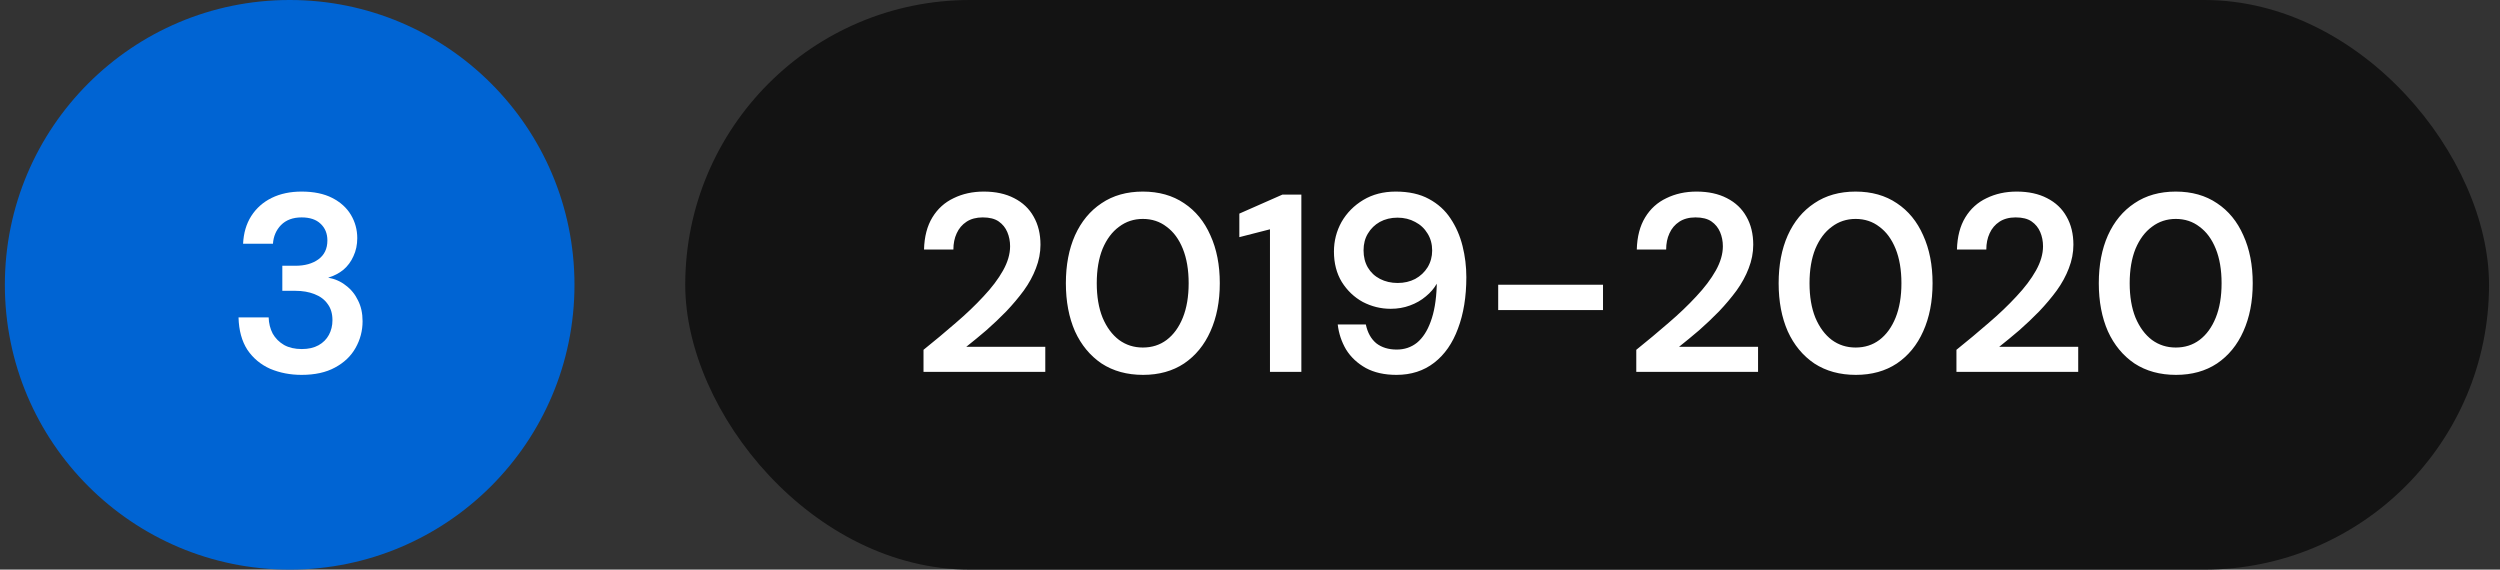 <svg xmlns="http://www.w3.org/2000/svg" width="158" height="36" viewBox="0 0 158 36" fill="none"><rect x="0" y="0" width="158" height="36" fill="#333333" stroke="none"/><circle cx="18.307" cy="18" r="18" fill="#0064D3"></circle><path d="M19.059 23.692C18.344 23.692 17.683 23.564 17.075 23.308C16.477 23.041 15.997 22.641 15.635 22.108C15.283 21.564 15.096 20.881 15.075 20.06H16.979C16.989 20.433 17.075 20.775 17.235 21.084C17.405 21.383 17.645 21.623 17.955 21.804C18.264 21.975 18.637 22.06 19.075 22.06C19.491 22.06 19.843 21.98 20.131 21.82C20.419 21.66 20.637 21.441 20.787 21.164C20.936 20.887 21.011 20.577 21.011 20.236C21.011 19.82 20.909 19.479 20.707 19.212C20.515 18.935 20.237 18.727 19.875 18.588C19.523 18.449 19.123 18.38 18.675 18.38H17.843V16.796H18.675C19.261 16.796 19.741 16.663 20.115 16.396C20.499 16.119 20.691 15.719 20.691 15.196C20.691 14.759 20.547 14.407 20.259 14.14C19.981 13.873 19.581 13.74 19.059 13.74C18.515 13.74 18.083 13.9 17.763 14.22C17.453 14.54 17.283 14.935 17.251 15.404H15.363C15.395 14.732 15.565 14.151 15.875 13.66C16.195 13.159 16.627 12.775 17.171 12.508C17.715 12.241 18.344 12.108 19.059 12.108C19.827 12.108 20.472 12.241 20.995 12.508C21.517 12.775 21.912 13.132 22.179 13.58C22.445 14.028 22.579 14.519 22.579 15.052C22.579 15.468 22.499 15.847 22.339 16.188C22.189 16.529 21.976 16.817 21.699 17.052C21.421 17.276 21.101 17.441 20.739 17.548C21.165 17.623 21.539 17.788 21.859 18.044C22.189 18.289 22.445 18.604 22.627 18.988C22.819 19.361 22.915 19.799 22.915 20.3C22.915 20.908 22.765 21.473 22.467 21.996C22.179 22.508 21.747 22.919 21.171 23.228C20.605 23.537 19.901 23.692 19.059 23.692Z" fill="white"></path><rect x="43.307" width="114" height="36" rx="18" fill="#131313"></rect><path d="M58.366 23.5V22.108C59.07 21.543 59.747 20.977 60.398 20.412C61.059 19.847 61.646 19.287 62.158 18.732C62.681 18.177 63.091 17.633 63.39 17.1C63.689 16.567 63.838 16.055 63.838 15.564C63.838 15.244 63.779 14.945 63.662 14.668C63.545 14.391 63.363 14.167 63.118 13.996C62.873 13.825 62.537 13.74 62.11 13.74C61.705 13.74 61.363 13.831 61.086 14.012C60.809 14.193 60.601 14.439 60.462 14.748C60.323 15.047 60.254 15.388 60.254 15.772H58.398C58.419 14.961 58.595 14.284 58.926 13.74C59.257 13.196 59.705 12.791 60.27 12.524C60.835 12.247 61.47 12.108 62.174 12.108C62.921 12.108 63.561 12.247 64.094 12.524C64.638 12.801 65.049 13.191 65.326 13.692C65.614 14.193 65.758 14.785 65.758 15.468C65.758 15.969 65.662 16.465 65.47 16.956C65.289 17.436 65.033 17.905 64.702 18.364C64.371 18.812 64.003 19.249 63.598 19.676C63.193 20.092 62.771 20.492 62.334 20.876C61.897 21.249 61.475 21.596 61.07 21.916H66.062V23.5H58.366ZM72.243 23.692C71.23 23.692 70.355 23.452 69.619 22.972C68.894 22.481 68.334 21.804 67.939 20.94C67.555 20.065 67.363 19.052 67.363 17.9C67.363 16.748 67.555 15.74 67.939 14.876C68.334 14.001 68.894 13.324 69.619 12.844C70.344 12.353 71.214 12.108 72.227 12.108C73.24 12.108 74.11 12.353 74.835 12.844C75.56 13.324 76.115 14.001 76.499 14.876C76.894 15.74 77.091 16.748 77.091 17.9C77.091 19.052 76.894 20.065 76.499 20.94C76.115 21.804 75.56 22.481 74.835 22.972C74.11 23.452 73.246 23.692 72.243 23.692ZM72.227 21.964C72.803 21.964 73.304 21.804 73.731 21.484C74.168 21.153 74.51 20.684 74.755 20.076C75 19.468 75.123 18.743 75.123 17.9C75.123 17.057 75 16.332 74.755 15.724C74.51 15.116 74.168 14.652 73.731 14.332C73.304 14.001 72.803 13.836 72.227 13.836C71.662 13.836 71.16 14.001 70.723 14.332C70.286 14.652 69.939 15.116 69.683 15.724C69.438 16.332 69.315 17.057 69.315 17.9C69.315 18.743 69.438 19.468 69.683 20.076C69.939 20.684 70.286 21.153 70.723 21.484C71.16 21.804 71.662 21.964 72.227 21.964ZM80.262 23.5V14.492L78.326 14.988V13.5L81.046 12.3H82.246V23.5H80.262ZM88.257 23.692C87.5 23.692 86.855 23.548 86.321 23.26C85.788 22.961 85.372 22.572 85.073 22.092C84.785 21.601 84.609 21.073 84.545 20.508H86.321C86.428 21.02 86.647 21.415 86.977 21.692C87.319 21.959 87.751 22.092 88.273 22.092C88.764 22.092 89.191 21.948 89.553 21.66C89.916 21.361 90.204 20.919 90.417 20.332C90.641 19.735 90.769 18.988 90.801 18.092C90.801 18.06 90.801 18.033 90.801 18.012C90.801 17.98 90.801 17.953 90.801 17.932C90.641 18.22 90.412 18.487 90.113 18.732C89.825 18.977 89.489 19.169 89.105 19.308C88.732 19.447 88.327 19.516 87.889 19.516C87.271 19.516 86.684 19.372 86.129 19.084C85.585 18.785 85.143 18.364 84.801 17.82C84.471 17.276 84.305 16.636 84.305 15.9C84.305 15.228 84.465 14.604 84.785 14.028C85.116 13.452 85.575 12.988 86.161 12.636C86.748 12.284 87.431 12.108 88.209 12.108C89.041 12.108 89.74 12.263 90.305 12.572C90.881 12.881 91.34 13.297 91.681 13.82C92.023 14.332 92.273 14.908 92.433 15.548C92.593 16.188 92.673 16.844 92.673 17.516C92.673 18.753 92.497 19.836 92.145 20.764C91.804 21.692 91.303 22.412 90.641 22.924C89.98 23.436 89.185 23.692 88.257 23.692ZM88.337 17.884C88.743 17.884 89.111 17.799 89.441 17.628C89.772 17.447 90.033 17.201 90.225 16.892C90.417 16.572 90.513 16.22 90.513 15.836C90.513 15.431 90.417 15.073 90.225 14.764C90.033 14.444 89.772 14.199 89.441 14.028C89.111 13.847 88.737 13.756 88.321 13.756C87.905 13.756 87.532 13.847 87.201 14.028C86.881 14.209 86.631 14.455 86.449 14.764C86.268 15.063 86.177 15.415 86.177 15.82C86.177 16.236 86.268 16.599 86.449 16.908C86.631 17.217 86.887 17.457 87.217 17.628C87.548 17.799 87.921 17.884 88.337 17.884ZM94.686 19.596V17.996H101.31V19.596H94.686ZM103.413 23.5V22.108C104.117 21.543 104.794 20.977 105.445 20.412C106.106 19.847 106.693 19.287 107.205 18.732C107.727 18.177 108.138 17.633 108.437 17.1C108.735 16.567 108.885 16.055 108.885 15.564C108.885 15.244 108.826 14.945 108.709 14.668C108.591 14.391 108.41 14.167 108.165 13.996C107.919 13.825 107.583 13.74 107.157 13.74C106.751 13.74 106.41 13.831 106.133 14.012C105.855 14.193 105.647 14.439 105.509 14.748C105.37 15.047 105.301 15.388 105.301 15.772H103.445C103.466 14.961 103.642 14.284 103.973 13.74C104.303 13.196 104.751 12.791 105.317 12.524C105.882 12.247 106.517 12.108 107.221 12.108C107.967 12.108 108.607 12.247 109.141 12.524C109.685 12.801 110.095 13.191 110.373 13.692C110.661 14.193 110.805 14.785 110.805 15.468C110.805 15.969 110.709 16.465 110.517 16.956C110.335 17.436 110.079 17.905 109.749 18.364C109.418 18.812 109.05 19.249 108.645 19.676C108.239 20.092 107.818 20.492 107.381 20.876C106.943 21.249 106.522 21.596 106.117 21.916H111.109V23.5H103.413ZM117.29 23.692C116.276 23.692 115.402 23.452 114.666 22.972C113.94 22.481 113.38 21.804 112.986 20.94C112.602 20.065 112.41 19.052 112.41 17.9C112.41 16.748 112.602 15.74 112.986 14.876C113.38 14.001 113.94 13.324 114.666 12.844C115.391 12.353 116.26 12.108 117.274 12.108C118.287 12.108 119.156 12.353 119.882 12.844C120.607 13.324 121.162 14.001 121.546 14.876C121.94 15.74 122.138 16.748 122.138 17.9C122.138 19.052 121.94 20.065 121.546 20.94C121.162 21.804 120.607 22.481 119.882 22.972C119.156 23.452 118.292 23.692 117.29 23.692ZM117.274 21.964C117.85 21.964 118.351 21.804 118.778 21.484C119.215 21.153 119.556 20.684 119.802 20.076C120.047 19.468 120.17 18.743 120.17 17.9C120.17 17.057 120.047 16.332 119.802 15.724C119.556 15.116 119.215 14.652 118.778 14.332C118.351 14.001 117.85 13.836 117.274 13.836C116.708 13.836 116.207 14.001 115.77 14.332C115.332 14.652 114.986 15.116 114.73 15.724C114.484 16.332 114.362 17.057 114.362 17.9C114.362 18.743 114.484 19.468 114.73 20.076C114.986 20.684 115.332 21.153 115.77 21.484C116.207 21.804 116.708 21.964 117.274 21.964ZM123.647 23.5V22.108C124.351 21.543 125.029 20.977 125.679 20.412C126.341 19.847 126.927 19.287 127.439 18.732C127.962 18.177 128.373 17.633 128.671 17.1C128.97 16.567 129.119 16.055 129.119 15.564C129.119 15.244 129.061 14.945 128.943 14.668C128.826 14.391 128.645 14.167 128.399 13.996C128.154 13.825 127.818 13.74 127.391 13.74C126.986 13.74 126.645 13.831 126.367 14.012C126.09 14.193 125.882 14.439 125.743 14.748C125.605 15.047 125.535 15.388 125.535 15.772H123.679C123.701 14.961 123.877 14.284 124.207 13.74C124.538 13.196 124.986 12.791 125.551 12.524C126.117 12.247 126.751 12.108 127.455 12.108C128.202 12.108 128.842 12.247 129.375 12.524C129.919 12.801 130.33 13.191 130.607 13.692C130.895 14.193 131.039 14.785 131.039 15.468C131.039 15.969 130.943 16.465 130.751 16.956C130.57 17.436 130.314 17.905 129.983 18.364C129.653 18.812 129.285 19.249 128.879 19.676C128.474 20.092 128.053 20.492 127.615 20.876C127.178 21.249 126.757 21.596 126.351 21.916H131.343V23.5H123.647ZM137.524 23.692C136.511 23.692 135.636 23.452 134.9 22.972C134.175 22.481 133.615 21.804 133.22 20.94C132.836 20.065 132.644 19.052 132.644 17.9C132.644 16.748 132.836 15.74 133.22 14.876C133.615 14.001 134.175 13.324 134.9 12.844C135.626 12.353 136.495 12.108 137.508 12.108C138.522 12.108 139.391 12.353 140.116 12.844C140.842 13.324 141.396 14.001 141.78 14.876C142.175 15.74 142.372 16.748 142.372 17.9C142.372 19.052 142.175 20.065 141.78 20.94C141.396 21.804 140.842 22.481 140.116 22.972C139.391 23.452 138.527 23.692 137.524 23.692ZM137.508 21.964C138.084 21.964 138.586 21.804 139.012 21.484C139.45 21.153 139.791 20.684 140.036 20.076C140.282 19.468 140.404 18.743 140.404 17.9C140.404 17.057 140.282 16.332 140.036 15.724C139.791 15.116 139.45 14.652 139.012 14.332C138.586 14.001 138.084 13.836 137.508 13.836C136.943 13.836 136.442 14.001 136.004 14.332C135.567 14.652 135.22 15.116 134.964 15.724C134.719 16.332 134.596 17.057 134.596 17.9C134.596 18.743 134.719 19.468 134.964 20.076C135.22 20.684 135.567 21.153 136.004 21.484C136.442 21.804 136.943 21.964 137.508 21.964Z" fill="white"></path></svg>